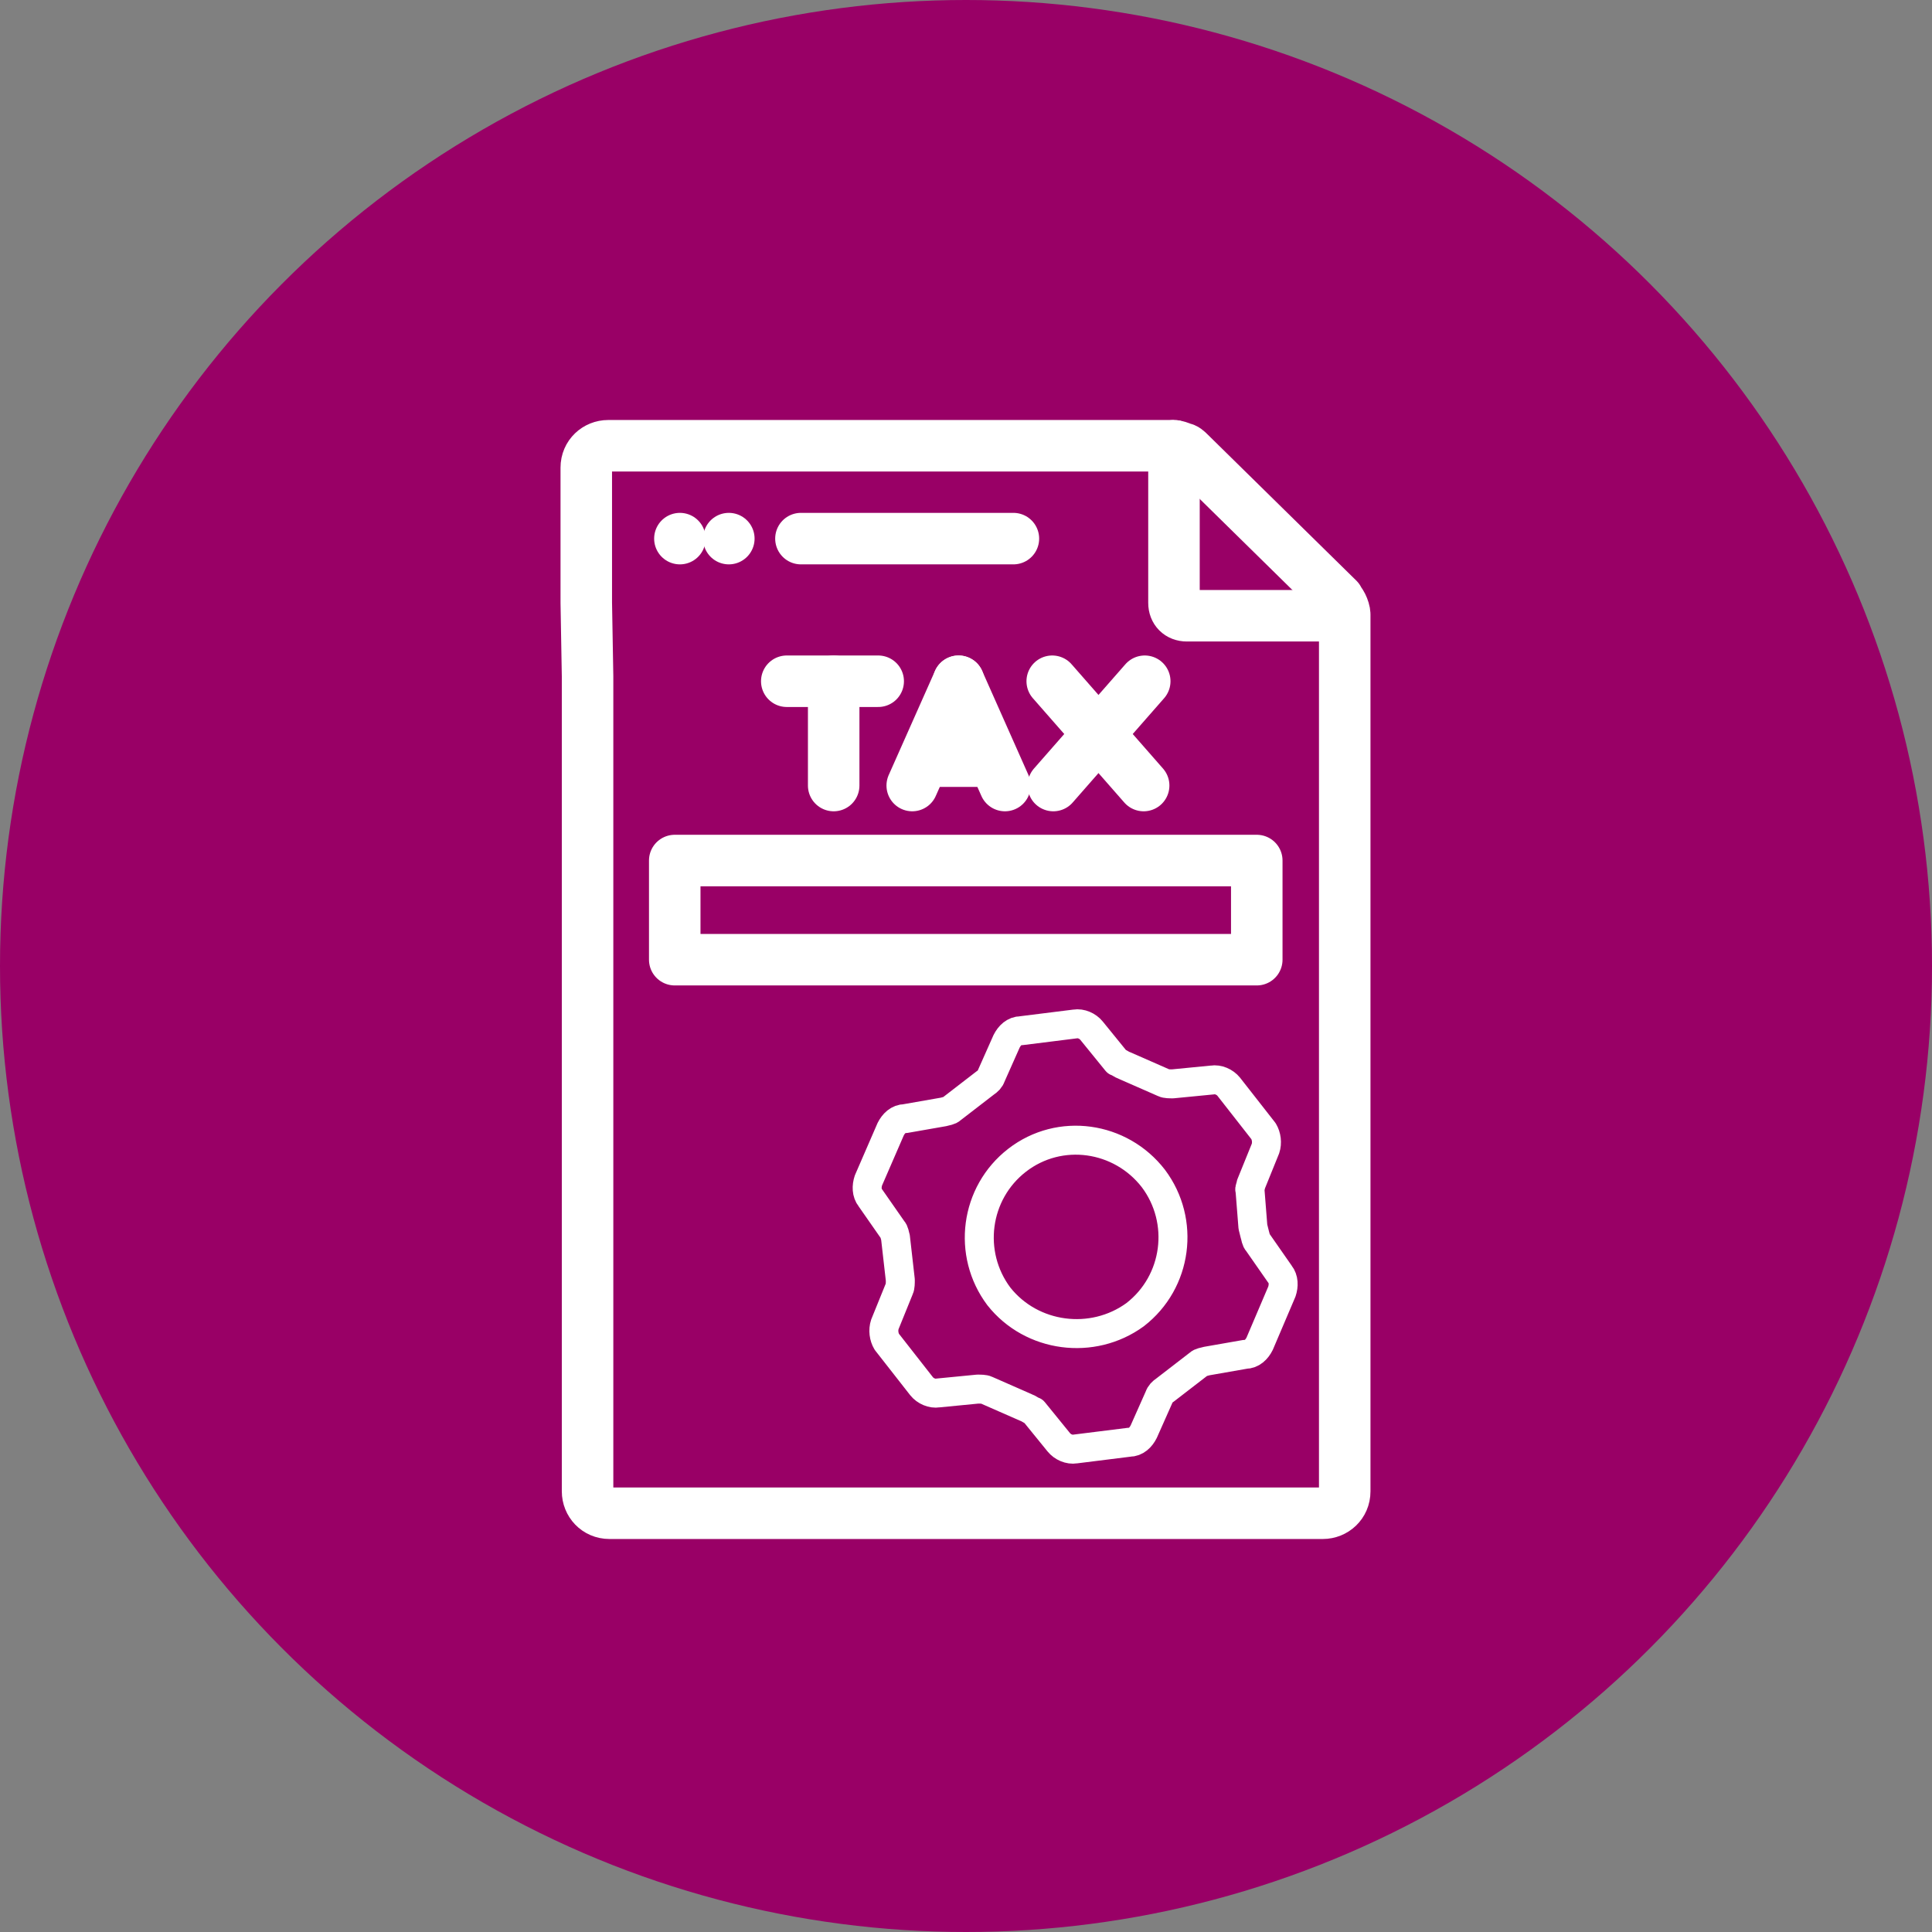 <?xml version="1.0" encoding="utf-8"?>
<!-- Generator: Adobe Illustrator 27.9.0, SVG Export Plug-In . SVG Version: 6.00 Build 0)  -->
<svg version="1.1" id="Layer_1" xmlns="http://www.w3.org/2000/svg" xmlns:xlink="http://www.w3.org/1999/xlink" x="0px" y="0px"
	 viewBox="0 0 200 200" style="enable-background:new 0 0 200 200;" xml:space="preserve">
<rect x="0" y="0" width="200" height="200" fill="#808080" stroke="none"/>
<style type="text/css">
	.st0{fill:#990066;}
	.st1{display:none;}
	.st2{display:inline;}
	.st3{fill:none;stroke:#FFFFFF;stroke-width:3.556;stroke-linecap:round;stroke-linejoin:round;stroke-miterlimit:23.704;}
	.st4{fill:none;stroke:#FFFFFF;stroke-width:4;stroke-linecap:round;stroke-linejoin:round;stroke-miterlimit:23.704;}
	.st5{fill:none;stroke:#FFFFFF;stroke-width:3;stroke-linecap:round;stroke-linejoin:round;stroke-miterlimit:13.333;}
	.st6{fill:none;stroke:#FFFFFF;stroke-width:2;stroke-linecap:round;stroke-linejoin:round;stroke-miterlimit:10;}
	.st7{fill:none;stroke:#FFFFFF;stroke-width:2;stroke-linecap:round;stroke-linejoin:round;stroke-miterlimit:10;}
</style>
<g id="svg5976" xmlns:svg="http://www.w3.org/2000/svg">
	<circle class="st0" cx="100" cy="100" r="100"/>
</g>
<g id="Layer_3" class="st1">
	<g id="g5982" transform="matrix(1.333,0,0,-1.333,0,682.667)" class="st2">
		<g id="g5984" transform="translate(142.474,473.392)">
			<path id="path5986" class="st3" d="M-86.6,0.2l2.6-3.5l4.1-1.4l-2.5-3.6l-0.1-4.3l-4.2,1.3l-4.2-1.3L-91-8.3l-2.5,3.6l4.1,1.4
				L-86.6,0.2z"/>
		</g>
		<g id="g5988">
			<g>
				<g id="g5990">
					<g id="g5996" transform="translate(256.014,504.5)">
						<path id="path5998" class="st3" d="M-181-25.7l2.6-3.5l4.1-1.4l-2.5-3.6l-0.1-4.3l-4.2,1.2l-4.2-1.2l-0.1,4.3l-2.5,3.6
							l4.1,1.4L-181-25.7z"/>
					</g>
				</g>
			</g>
		</g>
		<g id="g6000" transform="translate(369.555,473.392)">
			<path id="path6002" class="st3" d="M-275.4,0.2l2.6-3.5l4.1-1.4l-2.5-3.6l-0.1-4.3l-4.1,1.3l-4.2-1.3l-0.1,4.3l-2.5,3.6l4.1,1.4
				L-275.4,0.2z"/>
		</g>
		<g id="g6004">
			<g>
				<g id="g6006">
					<g id="g6012" transform="translate(324.912,230.322)">
						<path id="path6014" class="st3" d="M-238.3,202.4c-6.4-6.4-16.8-6.4-23.2,0c-6.4,6.4-6.4,16.8,0,23.2c6.4,6.4,16.8,6.4,23.2,0
							C-231.9,219.2-231.9,208.8-238.3,202.4z"/>
					</g>
					<g id="g6016" transform="translate(256.014,348.615)">
						<path id="path6018" class="st3" d="M-181,104c-3.7,0-6.7-3-6.7-6.7s3-6.7,6.7-6.7s6.7,3,6.7,6.7S-177.3,104-181,104z"/>
					</g>
					<g id="g6020" transform="translate(316.581,222.9)">
						<path id="path6022" class="st3" d="M-231.4,208.5c0,4.1-2.5,7.7-6,9.3 M-245.8,217.8c-3.5-1.6-6-5.2-6-9.3"/>
					</g>
					<g id="g6024" transform="translate(394.55,7.5)">
						<path id="path6026" class="st3" d="M-296.2,387.7h8.1c0.9,0,1.6,0.7,1.6,1.6v7.8c0,0.9-0.7,1.6-1.6,1.6h-22
							c-0.9,0-1.6-0.7-1.6-1.6v-7.8c0-0.9,0.7-1.6,1.6-1.6h8.1H-296.2z"/>
					</g>
					<g id="g6028" transform="translate(396.54,148.2)">
						<path id="path6030" class="st3" d="M-297.9,270.7c1.5,1.4,5.4,5.6,7,7.2c1.5,1.5,1.9,3.1,1.5,4.4c-0.7,2.3-3.8,3.6-6.6,1.5
							l-8.8-7.3c-3.6-3-3.8-5.4-4.2-9.9l-0.6-8.6"/>
					</g>
					<g id="g6032" transform="translate(419.572,72.76)">
						<path id="path6034" class="st3" d="M-317,333.4c6.4,5.9,11.4,13.3,12.1,24l1.2,19c0.1,2-1.4,3.8-3.4,3.9s-3.8-1.4-3.9-3.4
							l-1.2-19.5"/>
					</g>
					<g id="g6036" transform="translate(454.831,328.54)">
						<path id="path6038" class="st3" d="M-346.4,120.7c-0.5,0.3-1.1,0.5-1.7,0.6c-2,0.1-3.8-1.4-3.9-3.4l-0.1-2.3l-0.7-11.3"/>
					</g>
					<g id="g6040" transform="translate(57.197,328.54)">
						<path id="path6042" class="st3" d="M-15.7,120.7c0.5,0.3,1.1,0.5,1.7,0.6c2,0.1,3.8-1.4,3.9-3.4l0.9-13.6"/>
					</g>
					<g id="g6044" transform="translate(92.428,72.76)">
						<path id="path6046" class="st3" d="M-45,333.4c-6.4,5.9-11.4,13.3-12.1,24l-1.2,19c-0.1,2,1.4,3.8,3.4,3.9s3.8-1.4,3.9-3.4
							l1.2-19.5"/>
					</g>
					<g id="g6048" transform="translate(185.154,72.76)">
						<path id="path6050" class="st3" d="M-122.1,333.4l-0.6,8.6c-0.3,4.4-0.6,6.9-4.2,9.9l-8.8,7.3c-4.3,3.3-9.4-1.6-5.1-5.9
							c1.6-1.6,5.5-5.8,7-7.2"/>
					</g>
					<g id="g6052" transform="translate(152.227,7.5)">
						<path id="path6054" class="st3" d="M-94.7,387.7h8.1c0.9,0,1.6,0.7,1.6,1.6v7.8c0,0.9-0.7,1.6-1.6,1.6h-22
							c-0.9,0-1.6-0.7-1.6-1.6v-7.8c0-0.9,0.7-1.6,1.6-1.6h8.1H-94.7z"/>
					</g>
				</g>
			</g>
		</g>
	</g>
</g>
<g id="Layer_4">
	<g id="g195" transform="matrix(1.333,0,0,-1.333,0,682.667)">
		<g id="g197">
			<g>
				<g id="g199">
					<g id="g205" transform="translate(432.07,425.41)">
						<path id="path207" class="st4" d="M-327.7,38.9h-12.2c-0.6,0-1,0.4-1,1v12.2"/>
					</g>
					<g id="g217" transform="translate(79.93,396.911)">
						<path id="path219" class="st4" d="M-34.3,62.7V-0.6c0-0.9,0.7-1.7,1.7-1.7h55.4c0.9,0,1.7,0.7,1.7,1.7v19.9V25v28.7v5.7v8.1
							c0,0.2-0.1,0.5-0.2,0.7s-0.2,0.3-0.3,0.5L12.4,80.1c-0.1,0.1-0.3,0.3-0.5,0.3c-0.2,0.1-0.5,0.2-0.7,0.2h-43.9
							c-0.9,0-1.7-0.7-1.7-1.7V68.4L-34.3,62.7z"/>
					</g>
					<g id="g221" transform="translate(194.343,394.824)">
						<path id="path223" class="st4" d="M-129.6,64.4v-8.1"/>
					</g>
					<g id="g225" transform="translate(173,394.824)">
						<path id="path227" class="st4" d="M-111.9,64.4h7.1"/>
					</g>
					<g id="g229" transform="translate(252.443,394.824)">
						<path id="path231" class="st4" d="M-178,64.4l3.6-8.1"/>
					</g>
					<g id="g233" transform="translate(252.443,394.824)">
						<path id="path235" class="st4" d="M-178,64.4l-3.6-8.1"/>
					</g>
					<g id="g237" transform="translate(296.315,394.824)">
						<path id="path239" class="st4" d="M-214.6,64.4l7.1-8.1"/>
					</g>
					<g id="g241" transform="translate(339,394.824)">
						<path id="path243" class="st4" d="M-250.1,64.4l-7.1-8.1"/>
					</g>
					<g id="g245" transform="translate(238.567,357.816)">
						<path id="path247" class="st4" d="M-166.5,95.2h4.5"/>
					</g>
					<g id="g249" transform="translate(123,461)">
						<path id="path251" class="st4" d="M-70.2,9.3L-70.2,9.3"/>
					</g>
					<g id="g253" transform="translate(146,461)">
						<path id="path255" class="st4" d="M-89.4,9.3L-89.4,9.3"/>
					</g>
					<g id="g257" transform="translate(179,461)">
						<path id="path259" class="st4" d="M-116.8,9.3h16.5"/>
					</g>
					<path id="path261" class="st4" d="M97.6,437.6H52.4v7.7h45.2L97.6,437.6L97.6,437.6z"/>
				</g>
			</g>
		</g>
	</g>
	<g>
		<path class="st5" d="M129.4,123.2c-0.1-0.1,0.1-0.4,0.1-0.6l1.5-3.7c0.2-0.6,0.1-1.3-0.2-1.8l-3.6-4.6c-0.4-0.5-1.1-0.8-1.7-0.7
			l-4.1,0.4c-0.3,0-0.7,0-0.9-0.1l-4.1-1.8c-0.3-0.1-0.5-0.3-0.8-0.4l-2.6-3.2c-0.4-0.5-1.1-0.8-1.7-0.7l-5.6,0.7
			c-0.7,0-1.2,0.5-1.5,1.1l-1.6,3.6c-0.1,0.3-0.3,0.5-0.6,0.7l-3.5,2.7c-0.2,0.2-0.5,0.2-0.8,0.3l-4,0.7c-0.7,0-1.2,0.5-1.5,1.1
			l-2.3,5.3c-0.2,0.6-0.2,1.3,0.2,1.8l2.3,3.3c0.2,0.2,0.2,0.5,0.3,0.8l0.5,4.4c0,0.3,0,0.7-0.1,0.9l-1.5,3.7
			c-0.2,0.6-0.1,1.3,0.2,1.8l3.6,4.6c0.4,0.5,1.1,0.8,1.7,0.7l4.1-0.4c0.3,0,0.7,0,0.9,0.1l4.1,1.8c0.3,0.1,0.5,0.3,0.8,0.4l2.6,3.2
			c0.4,0.5,1.1,0.8,1.7,0.7l5.6-0.7c0.7,0,1.2-0.5,1.5-1.1l1.6-3.6c0.1-0.3,0.3-0.5,0.6-0.7l3.5-2.7c0.2-0.2,0.5-0.2,0.8-0.3l4-0.7
			c0.7,0,1.2-0.5,1.5-1.1l2.3-5.4c0.2-0.6,0.2-1.3-0.2-1.8l-2.3-3.3c-0.2-0.2-0.2-0.5-0.3-0.8l-0.2-0.8L129.4,123.2z M103.4,134.2
			c-3.3-4.4-2.5-10.7,1.9-14.1s10.7-2.5,14.1,1.9c3.3,4.4,2.5,10.7-1.9,14.1C113.1,139.3,106.8,138.5,103.4,134.2z"/>
	</g>
</g>
<g id="Layer_5" class="st1">
	<g class="st2">
		<rect id="XMLID_259_" x="42.1" y="104.7" class="st6" width="26.1" height="42.5"/>
		<path id="XMLID_298_" class="st6" d="M127.1,118.5l16.7-16.1c3.3-3.2,8.5-3.1,11.7,0.2c3.2,3.3,3.1,8.5-0.2,11.7l-25.2,24.3
			c-2.6,2.6-6.2,4-9.8,4h-52"/>
		<path id="XMLID_282_" class="st6" d="M96.5,126h23.6c4,0,7.2-3.3,7.1-7.3c-0.1-3.9-3.4-6.9-7.2-6.9H96.5c-2.7,0-5.3-0.8-7.7-2.2
			c-6.5-4-15-3.1-20.5,2.5"/>
		<g id="XMLID_304_">
			<ellipse id="XMLID_258_" class="st7" cx="100" cy="75.2" rx="22.4" ry="22.4"/>
			<polyline id="XMLID_257_" class="st6" points="89.9,77.7 95,82.8 110.1,67.6 			"/>
		</g>
	</g>
</g>
<g id="Layer_2_00000078738213938605979220000016611362793969210800_" class="st1">
	<g id="g1911" transform="matrix(1.333,0,0,-1.333,0,682.667)" class="st2">
		<g id="g1913">
			<g>
				<g id="g1915">
					<g id="g1921" transform="translate(436,367)">
						<path id="path1923" class="st3" d="M-328,90.4c0-10.1-8.2-18.4-18.4-18.4c-10.1,0-18.4,8.2-18.4,18.4s8.2,18.4,18.4,18.4
							C-336.2,108.7-328,100.5-328,90.4z"/>
					</g>
					<g id="g1925" transform="translate(336,467)">
						<path id="path1927" class="st3" d="M-246.3,8.7v5.5"/>
					</g>
					<g id="g1929" transform="translate(265.289,437.71)">
						<path id="path1931" class="st3" d="M-188.6,32.7l-3.9,3.9"/>
					</g>
					<g id="g1933" transform="translate(406.711,437.71)">
						<path id="path1935" class="st3" d="M-304,32.7l3.9,3.9"/>
					</g>
					<g id="g1937" transform="translate(361.981,352)">
						<path id="path1939" class="st3" d="M-264.8,101.1l-7.5,4.3v10.2"/>
					</g>
					<g id="g1941" transform="translate(137.365,35.521)">
						<path id="path1943" class="st3" d="M-84.1,361l-10.4-3.8h-11.9V390l10.4,3.8L-84.1,361z"/>
					</g>
					<g id="g1945" transform="translate(130.833,53.469)">
						<path id="path1947" class="st3" d="M-78.8,346.3l-9.5,26.2l8.3,3c6.5,2.4,13.8,1.5,19.6-2.4c2.5-1.7,5.4-2.9,8.4-3.4l7.5-1.3
							c3-0.5,5-3.4,4.5-6.4l0,0c-0.5-3-3.4-5-6.4-4.5l-17.5,3.1"/>
					</g>
					<g id="g1949" transform="translate(130.833,53.469)">
						<path id="path1951" class="st3" d="M-78.8,346.3l27.9-3.8c2.3-0.3,4.6,0.1,6.6,1.2l29.6,15.5c2.5,1.3,3.6,4.3,2.7,6.9
							c-1.1,3.1-4.7,4.6-7.7,3.2l-21.8-10.2"/>
					</g>
				</g>
			</g>
		</g>
	</g>
</g>
</svg>
